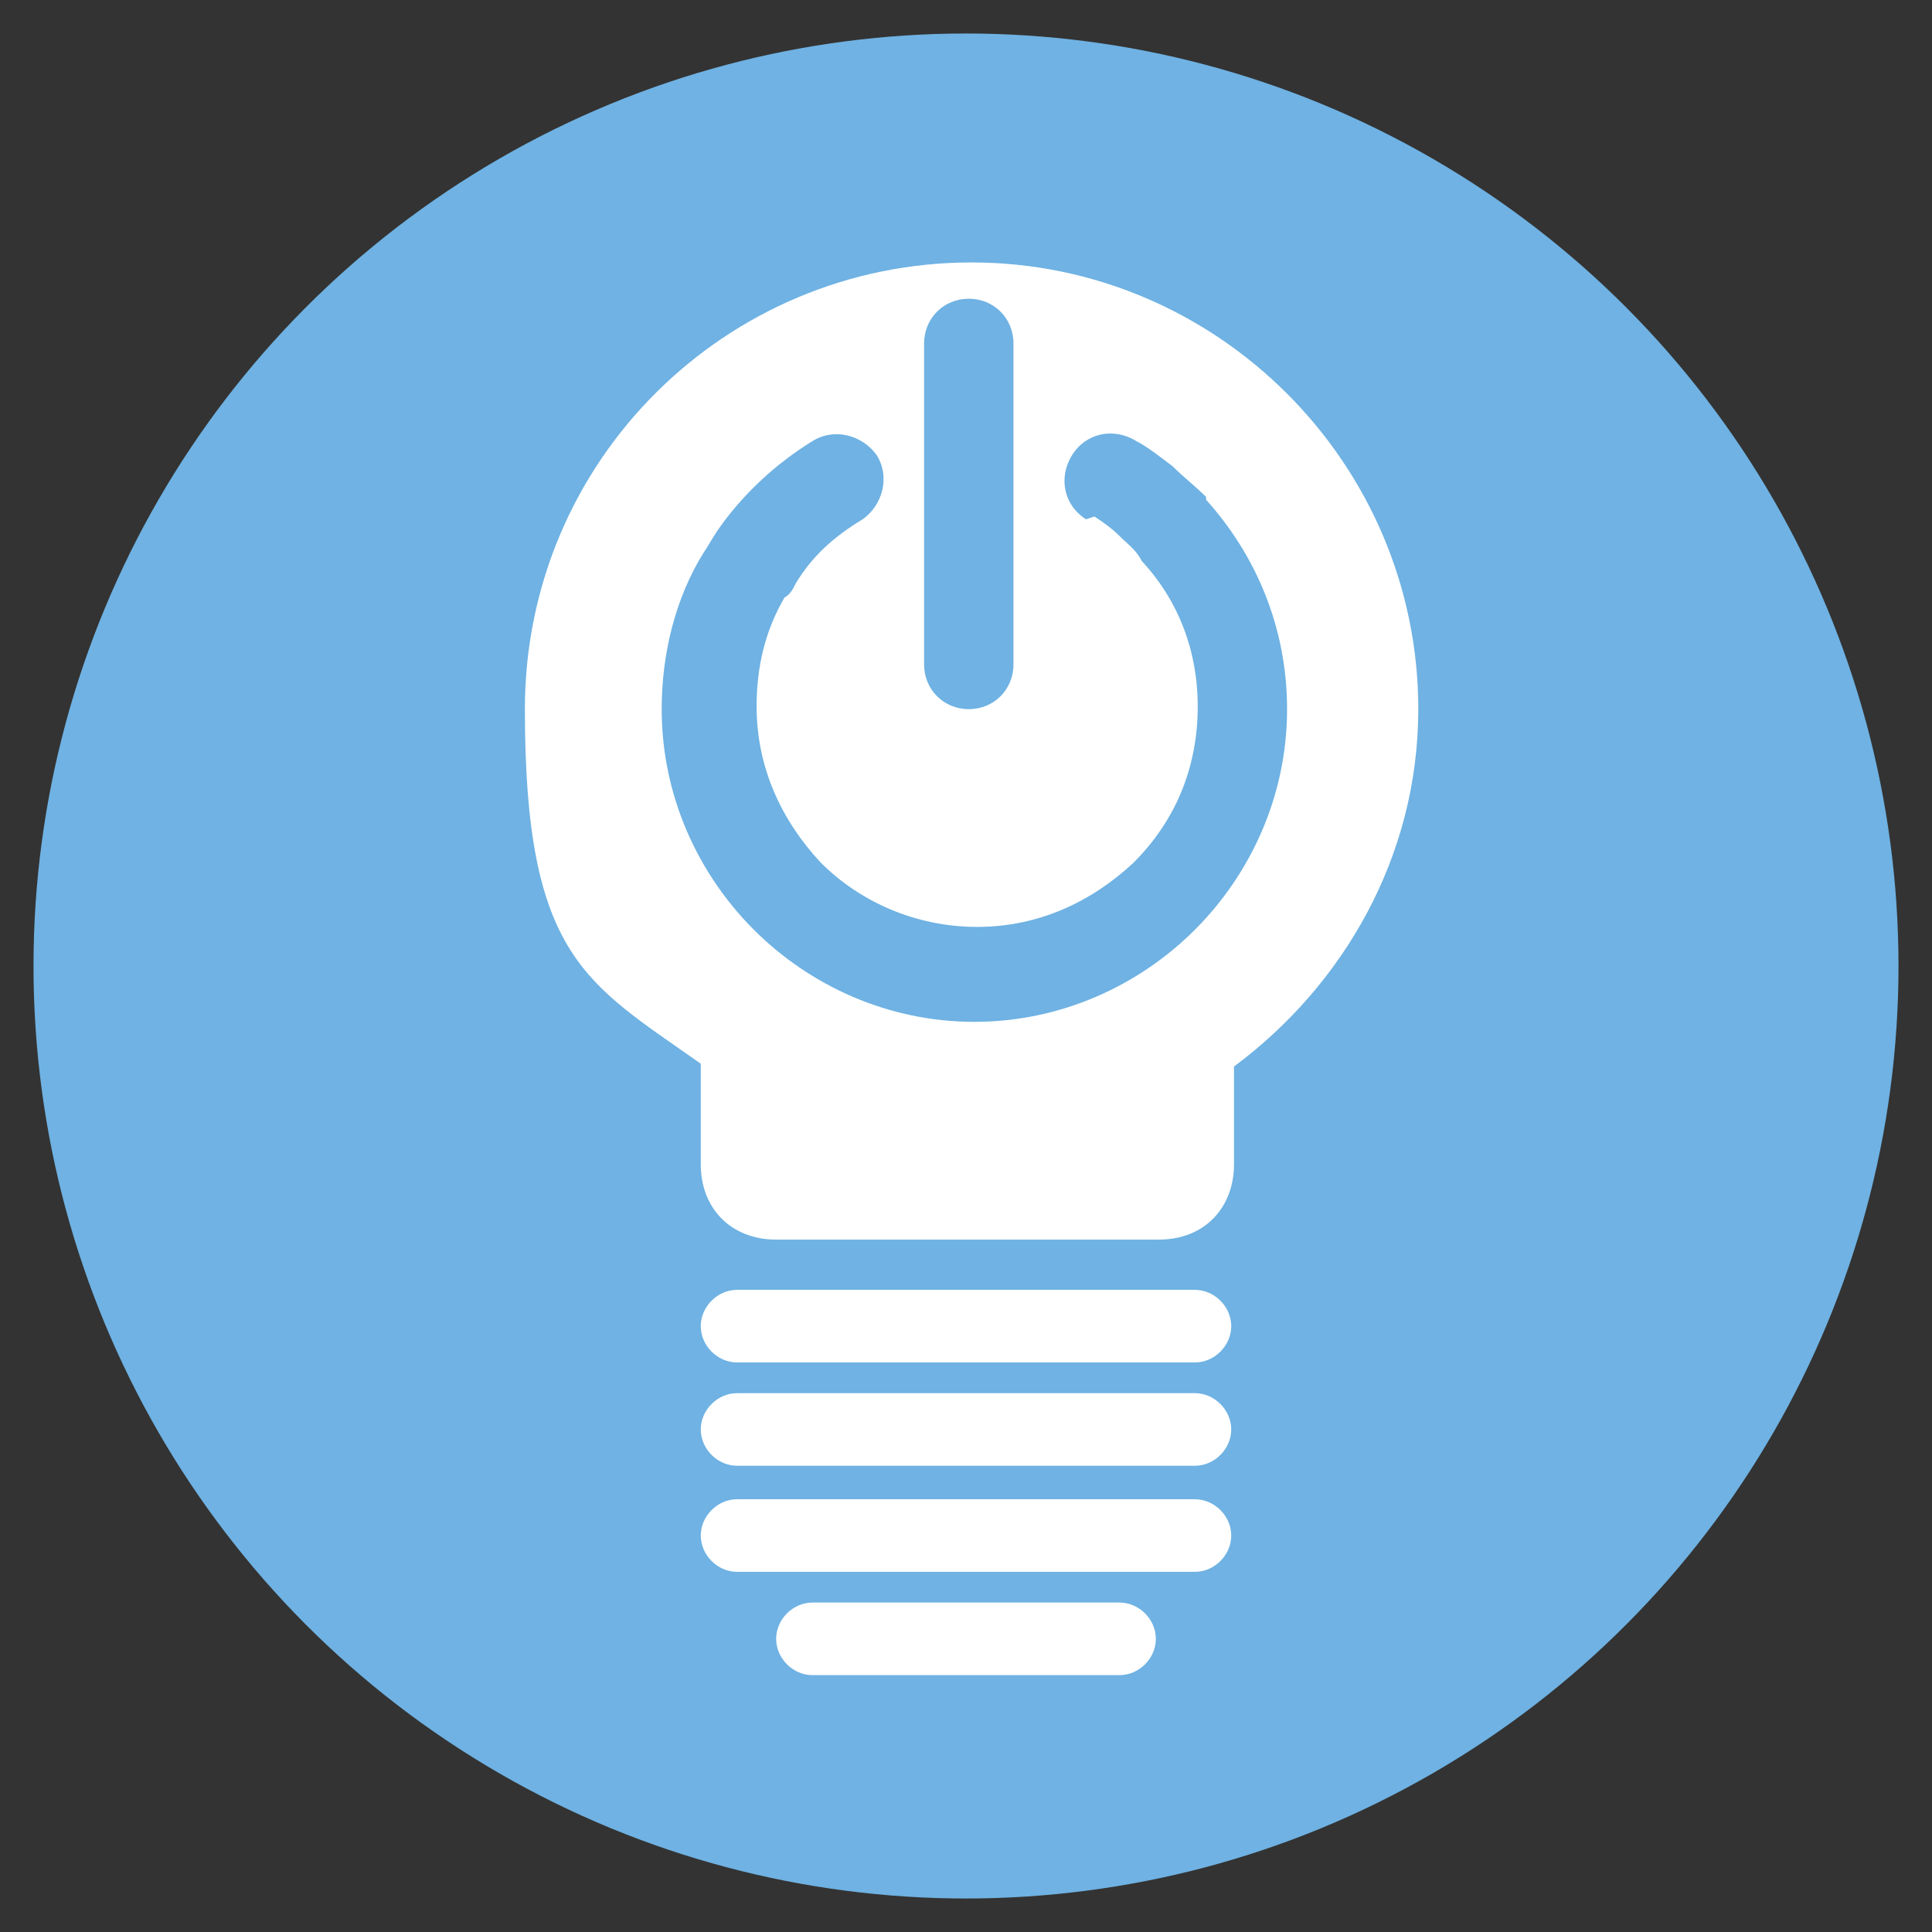 <?xml version="1.0" encoding="UTF-8"?>
<svg id="Layer_1" xmlns="http://www.w3.org/2000/svg" version="1.1" viewBox="0 0 69.2 69.2">
  <rect x="0" y="0" width="69.2" height="69.2" fill="#333333" stroke="none"/>
  <!-- Generator: Adobe Illustrator 29.4.0, SVG Export Plug-In . SVG Version: 2.1.0 Build 152)  -->
  <defs>
    <style>
      .st0 {
        fill: #fff;
      }

      .st1 {
        fill: #6fb2e3;
      }
    </style>
  </defs>
  <circle class="st1" cx="34.6" cy="34.6" r="33.4"/>
  <g>
    <path class="st0" d="M50.8,25.4c0-8.8-7.2-16-16-16s-16,7.1-16,16,2.2,9.8,6.3,12.7v3.6c0,1.6,1.1,2.7,2.7,2.7h13.7c1.7,0,2.7-1.2,2.7-2.7v-3.5c3.9-2.9,6.6-7.5,6.6-12.8h0Z"/>
    <path class="st0" d="M40.1,60h-11c-.7,0-1.3-.6-1.3-1.3s.6-1.3,1.3-1.3h11c.7,0,1.3.6,1.3,1.3s-.6,1.3-1.3,1.3ZM42.8,56.3h-16.4c-.7,0-1.3-.6-1.3-1.3s.6-1.3,1.3-1.3h16.4c.7,0,1.3.6,1.3,1.3s-.6,1.3-1.3,1.3ZM42.8,52.5h-16.4c-.7,0-1.3-.6-1.3-1.3s.6-1.3,1.3-1.3h16.4c.7,0,1.3.6,1.3,1.3s-.6,1.3-1.3,1.3ZM42.8,48.8h-16.4c-.7,0-1.3-.6-1.3-1.3s.6-1.3,1.3-1.3h16.4c.7,0,1.3.6,1.3,1.3s-.6,1.3-1.3,1.3Z"/>
  </g>
  <path class="st1" d="M38.9,18.6c-.8-.5-1-1.5-.5-2.3s1.5-1,2.3-.5h0c.4.2.9.6,1.3.9.4.4.8.7,1.2,1.1q0,0,0,.1c1.8,2,2.9,4.6,2.9,7.5h0c0,3.1-1.3,5.9-3.3,7.9-2,2-4.8,3.3-7.9,3.3h0c-3.1,0-5.9-1.3-7.9-3.3h0c-2-2-3.3-4.8-3.3-7.9h0c0-2,.5-4,1.5-5.6.2-.3.3-.5.5-.8.9-1.3,2.1-2.4,3.4-3.2.8-.5,1.8-.2,2.3.5.5.8.2,1.8-.5,2.3-1,.6-1.8,1.3-2.4,2.3-.1.2-.2.4-.4.5-.7,1.2-1,2.5-1,3.9h0c0,2.2.9,4.1,2.3,5.6h0c1.4,1.4,3.4,2.3,5.6,2.3h0c2.2,0,4.1-.9,5.6-2.3,1.5-1.5,2.3-3.4,2.3-5.6h0c0-2-.7-3.8-2-5.2h0c-.2-.4-.5-.6-.8-.9-.3-.3-.6-.5-.9-.7h0ZM33.1,12.3v11.5c0,.9.7,1.6,1.6,1.6s1.6-.7,1.6-1.6v-11.5c0-.9-.7-1.6-1.6-1.6-.9,0-1.6.7-1.6,1.6Z"/>
</svg>